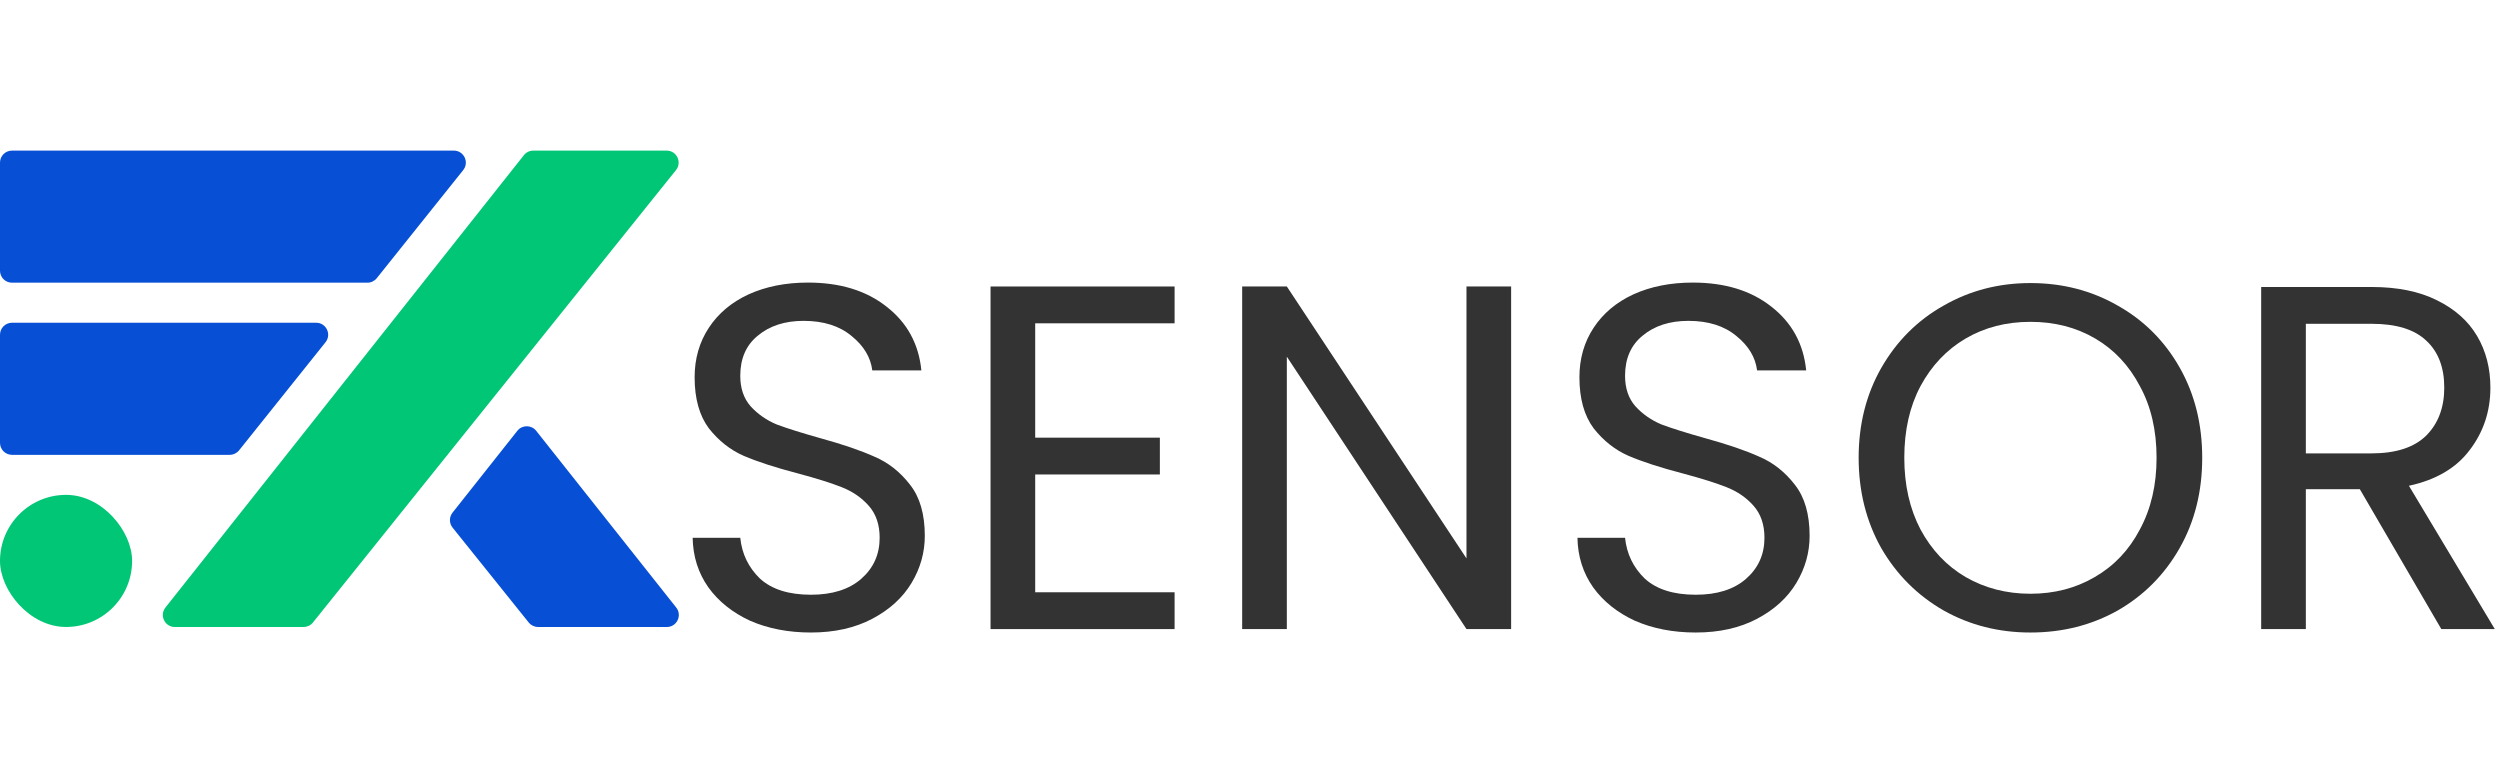 <svg width="166" height="52" viewBox="0 0 166 52" fill="none" xmlns="http://www.w3.org/2000/svg">
<g clip-path="url(#clip0_4206_10649)">
<path d="M15.875 29.902C15.724 30.091 15.495 30.201 15.252 30.201H0.797C0.357 30.201 0 29.844 0 29.404V22.227C0 21.787 0.357 21.43 0.797 21.43H20.992C21.661 21.43 22.033 22.203 21.615 22.725L15.875 29.902ZM25.017 18.472C24.865 18.661 24.636 18.771 24.394 18.771H0.797C0.357 18.771 0 18.415 0 17.974V10.797C0 10.357 0.357 10 0.797 10H30.133C30.802 10 31.174 10.773 30.756 11.296L25.017 18.472Z" fill="#074FD5"/>
<path d="M35.413 10C35.169 10 34.939 10.111 34.788 10.302L10.985 40.34C10.571 40.863 10.943 41.633 11.61 41.633L20.158 41.631C20.4 41.631 20.629 41.522 20.78 41.333L44.885 11.296C45.304 10.775 44.932 10 44.263 10H35.413Z" fill="#01C676"/>
<path d="M44.901 40.34C45.315 40.863 44.943 41.633 44.276 41.633L35.727 41.631C35.486 41.631 35.257 41.521 35.106 41.333L30.051 35.034C29.818 34.744 29.817 34.332 30.048 34.04L34.352 28.605C34.671 28.203 35.283 28.202 35.602 28.605L44.901 40.34Z" fill="#074FD5"/>
<rect y="32.859" width="8.772" height="8.772" rx="4.386" fill="#01C676"/>
<path d="M162.103 41.771L156.693 32.483H153.108V41.771H150.142V19.056H157.475C159.192 19.056 160.636 19.349 161.81 19.936C163.005 20.523 163.895 21.316 164.482 22.315C165.069 23.314 165.362 24.455 165.362 25.737C165.362 27.301 164.906 28.681 163.993 29.876C163.102 31.071 161.755 31.864 159.952 32.255L165.655 41.771H162.103ZM153.108 30.104H157.475C159.083 30.104 160.289 29.713 161.093 28.931C161.897 28.127 162.299 27.062 162.299 25.737C162.299 24.39 161.897 23.347 161.093 22.608C160.311 21.87 159.105 21.5 157.475 21.5H153.108V30.104Z" fill="black" fill-opacity="0.8"/>
<path d="M134.821 41.999C132.713 41.999 130.791 41.511 129.052 40.533C127.314 39.533 125.935 38.154 124.914 36.394C123.914 34.612 123.414 32.613 123.414 30.397C123.414 28.181 123.914 26.193 124.914 24.433C125.935 22.652 127.314 21.272 129.052 20.294C130.791 19.295 132.713 18.795 134.821 18.795C136.95 18.795 138.884 19.295 140.622 20.294C142.36 21.272 143.729 22.641 144.728 24.401C145.728 26.161 146.227 28.16 146.227 30.397C146.227 32.635 145.728 34.634 144.728 36.394C143.729 38.154 142.36 39.533 140.622 40.533C138.884 41.511 136.95 41.999 134.821 41.999ZM134.821 39.425C136.407 39.425 137.83 39.055 139.09 38.317C140.372 37.578 141.371 36.524 142.088 35.155C142.827 33.787 143.196 32.201 143.196 30.397C143.196 28.572 142.827 26.986 142.088 25.639C141.371 24.27 140.383 23.217 139.123 22.478C137.863 21.739 136.429 21.37 134.821 21.37C133.213 21.37 131.779 21.739 130.519 22.478C129.259 23.217 128.259 24.27 127.521 25.639C126.804 26.986 126.445 28.572 126.445 30.397C126.445 32.201 126.804 33.787 127.521 35.155C128.259 36.524 129.259 37.578 130.519 38.317C131.801 39.055 133.235 39.425 134.821 39.425Z" fill="black" fill-opacity="0.8"/>
<path d="M112.597 41.999C111.098 41.999 109.751 41.739 108.556 41.217C107.383 40.674 106.46 39.935 105.786 39.001C105.113 38.045 104.765 36.948 104.743 35.709H107.904C108.013 36.774 108.448 37.676 109.208 38.414C109.99 39.131 111.12 39.49 112.597 39.49C114.01 39.49 115.118 39.142 115.922 38.447C116.747 37.73 117.16 36.818 117.16 35.709C117.16 34.84 116.921 34.134 116.443 33.591C115.965 33.048 115.368 32.635 114.651 32.353C113.934 32.07 112.967 31.766 111.75 31.44C110.251 31.049 109.045 30.658 108.133 30.267C107.242 29.876 106.47 29.267 105.819 28.442C105.189 27.595 104.874 26.465 104.874 25.052C104.874 23.814 105.189 22.717 105.819 21.761C106.449 20.805 107.329 20.066 108.458 19.545C109.61 19.023 110.924 18.763 112.402 18.763C114.531 18.763 116.269 19.295 117.616 20.36C118.985 21.424 119.756 22.836 119.93 24.596H116.671C116.562 23.727 116.106 22.967 115.302 22.315C114.498 21.642 113.434 21.305 112.109 21.305C110.87 21.305 109.86 21.631 109.078 22.282C108.295 22.913 107.904 23.803 107.904 24.955C107.904 25.78 108.133 26.454 108.589 26.975C109.067 27.497 109.643 27.899 110.316 28.181C111.011 28.442 111.978 28.746 113.217 29.094C114.716 29.506 115.922 29.919 116.834 30.332C117.747 30.723 118.529 31.342 119.181 32.19C119.832 33.015 120.158 34.145 120.158 35.579C120.158 36.687 119.865 37.73 119.278 38.708C118.692 39.685 117.823 40.478 116.671 41.087C115.52 41.695 114.162 41.999 112.597 41.999Z" fill="black" fill-opacity="0.8"/>
<path d="M100.339 41.771H97.374L85.446 23.684V41.771H82.48V19.023H85.446L97.374 37.078V19.023H100.339V41.771Z" fill="black" fill-opacity="0.8"/>
<path d="M68.737 21.468V29.061H77.015V31.505H68.737V39.327H77.993V41.771H65.772V19.023H77.993V21.468H68.737Z" fill="black" fill-opacity="0.8"/>
<path d="M53.846 41.999C52.347 41.999 51 41.739 49.805 41.217C48.632 40.674 47.709 39.935 47.035 39.001C46.362 38.045 46.014 36.948 45.992 35.709H49.154C49.262 36.774 49.697 37.676 50.457 38.414C51.239 39.131 52.369 39.49 53.846 39.49C55.259 39.49 56.367 39.142 57.171 38.447C57.996 37.73 58.409 36.818 58.409 35.709C58.409 34.84 58.17 34.134 57.692 33.591C57.214 33.048 56.617 32.635 55.9 32.353C55.183 32.07 54.216 31.766 52.999 31.44C51.5 31.049 50.294 30.658 49.382 30.267C48.491 29.876 47.719 29.267 47.068 28.442C46.438 27.595 46.123 26.465 46.123 25.052C46.123 23.814 46.438 22.717 47.068 21.761C47.698 20.805 48.578 20.066 49.708 19.545C50.859 19.023 52.173 18.763 53.651 18.763C55.78 18.763 57.518 19.295 58.865 20.36C60.234 21.424 61.005 22.836 61.179 24.596H57.92C57.812 23.727 57.355 22.967 56.551 22.315C55.748 21.642 54.683 21.305 53.358 21.305C52.119 21.305 51.109 21.631 50.327 22.282C49.544 22.913 49.154 23.803 49.154 24.955C49.154 25.78 49.382 26.454 49.838 26.975C50.316 27.497 50.892 27.899 51.565 28.181C52.26 28.442 53.227 28.746 54.466 29.094C55.965 29.506 57.171 29.919 58.083 30.332C58.996 30.723 59.778 31.342 60.43 32.19C61.081 33.015 61.407 34.145 61.407 35.579C61.407 36.687 61.114 37.73 60.527 38.708C59.941 39.685 59.072 40.478 57.92 41.087C56.769 41.695 55.411 41.999 53.846 41.999Z" fill="black" fill-opacity="0.8"/>
</g>
<defs>
<clipPath id="clip0_4206_10649">
<rect width="165.655" height="51.999" fill="white"/>
</clipPath>
</defs>
</svg>
